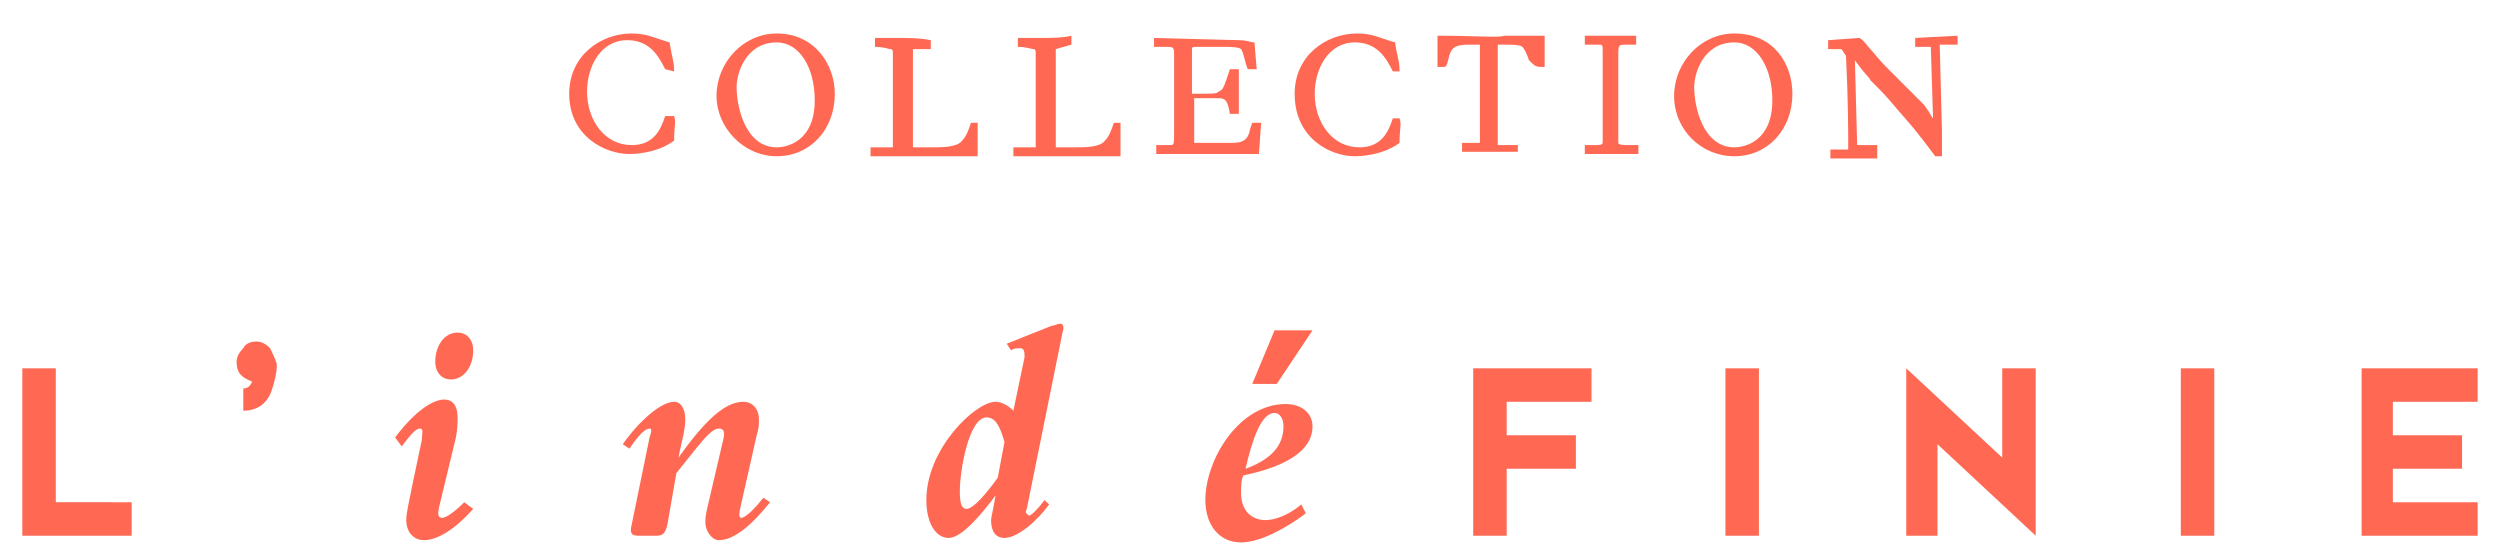 <?xml version="1.0" encoding="utf-8"?>
<!-- Generator: Adobe Illustrator 22.0.1, SVG Export Plug-In . SVG Version: 6.00 Build 0)  -->
<svg version="1.1" id="Calque_1" xmlns="http://www.w3.org/2000/svg" xmlns:xlink="http://www.w3.org/1999/xlink" x="0px" y="0px"
	 width="112px" height="25px" viewBox="0 0 112 25" style="enable-background:new 0 0 112 25;" xml:space="preserve">
<style type="text/css">
	.st0{fill:#FF6954;}
</style>
<path class="st0" d="M1,16.5V24h4.9v-1.5H2.5v-6H1z M12.1,15.6c-0.2-0.2-0.4-0.3-0.6-0.3c-0.3,0-0.5,0.1-0.6,0.3
	c-0.2,0.2-0.3,0.4-0.3,0.6c0,0.5,0.2,0.7,0.7,0.9c-0.1,0.2-0.2,0.3-0.4,0.3v1c0.6,0,1.1-0.3,1.3-1c0.1-0.3,0.2-0.7,0.2-1h0
	c0-0.1,0-0.1,0-0.1C12.3,16,12.2,15.8,12.1,15.6 M20.8,22.5c-0.4,0.4-0.8,0.7-1,0.7c-0.2,0-0.2-0.2-0.1-0.6l0.7-2.9
	c0.1-0.4,0.1-0.8,0.1-1c0-0.5-0.2-0.8-0.6-0.8c-0.5,0-1.3,0.5-2.2,1.7L18,20c0.3-0.4,0.6-0.8,0.8-0.8c0.2,0,0.1,0.2,0.1,0.5
	l-0.4,1.9c-0.2,1-0.3,1.4-0.3,1.7c0,0.5,0.3,0.9,0.8,0.9c0.6,0,1.4-0.5,2.2-1.4L20.8,22.5z M19.5,16.2c0,0.5,0.3,0.8,0.7,0.8
	c0.6,0,1-0.6,1-1.3c0-0.5-0.3-0.8-0.7-0.8C19.9,14.9,19.5,15.5,19.5,16.2 M30.3,21.2c0.9-1.1,1.5-2,1.9-2c0.2,0,0.3,0.1,0.2,0.5
	l-0.7,3c-0.1,0.4-0.1,0.6-0.1,0.7c0,0.4,0.3,0.8,0.6,0.8c0.7,0,1.5-0.7,2.3-1.7l-0.3-0.2c-0.4,0.5-0.8,0.9-1,0.9
	c-0.1,0-0.1-0.2,0-0.6l0.7-3.1c0.1-0.3,0.1-0.5,0.1-0.7c0-0.5-0.3-0.8-0.7-0.8c-0.8,0-1.7,0.8-2.9,2.5l0,0c0.1-0.6,0.3-1.2,0.3-1.7
	c0-0.5-0.2-0.8-0.5-0.8c-0.6,0-1.6,0.9-2.3,1.9l0.3,0.2c0.4-0.6,0.7-0.9,0.9-0.9c0.1,0,0.1,0.1,0,0.4l-0.8,3.9
	c-0.1,0.4,0,0.5,0.3,0.5h0.8c0.3,0,0.4-0.1,0.5-0.5L30.3,21.2z M46.8,22.4c-0.3,0.4-0.6,0.7-0.7,0.7C46,23,45.9,23,46,22.8l1.6-7.9
	c0.1-0.3,0-0.4-0.1-0.4c-0.1,0-0.3,0.1-0.4,0.1l-2,0.8l0.2,0.3c0.1-0.1,0.3-0.1,0.4-0.1c0.2,0,0.2,0.2,0.2,0.4l-0.5,2.4
	c-0.2-0.2-0.5-0.4-0.8-0.4c-0.9,0-3.1,2.1-3.1,4.4c0,1,0.4,1.7,1,1.7c0.6,0,1.5-1.1,2.1-1.9h0c-0.1,0.6-0.2,1-0.2,1.1
	c0,0.5,0.2,0.8,0.6,0.8c0.6,0,1.5-0.8,2-1.5L46.8,22.4z M44.7,21.4c-0.5,0.7-1.1,1.4-1.4,1.4c-0.2,0-0.3-0.2-0.3-0.8
	c0-0.9,0.4-3.3,1.2-3.3c0.4,0,0.6,0.4,0.8,1.1L44.7,21.4z M57.2,17.2l1.6-2.4h-1.7l-1,2.4H57.2z M58.3,22.6
	c-0.6,0.5-1.2,0.7-1.6,0.7c-0.7,0-1.1-0.5-1.1-1.2c0-0.3,0-0.6,0.1-0.8c1.9-0.4,3.1-1.1,3.1-2.2c0-0.6-0.5-1-1.2-1
	c-2.1,0-3.6,2.5-3.6,4.3c0,1.1,0.6,1.9,1.6,1.9c0.9,0,2.1-0.7,2.9-1.3L58.3,22.6z M57.5,19.1c0,0.9-0.6,1.5-1.7,1.9
	c0.3-1.3,0.7-2.5,1.3-2.5C57.3,18.5,57.5,18.7,57.5,19.1 M66,16.5V24h1.5v-3h3.1v-1.5h-3.1V18h3.8v-1.5H66z M77.3,24h1.5v-7.5h-1.5
	V24z M86.8,24v-4.1l4.4,4.1v-7.5h-1.5v4l-4.3-4V24H86.8z M97.7,24h1.5v-7.5h-1.5V24z M105.8,16.5V24h5.2v-1.5h-3.8V21h3.1v-1.5h-3.1
	V18h3.8v-1.5H105.8z"/>
<path class="st0" d="M30.2,3.2c0-0.5-0.1-0.6-0.2-1.3c-0.7-0.2-1-0.4-1.7-0.4c-1.4,0-2.8,1-2.8,2.7c0,1.9,1.6,2.7,2.7,2.7
	c0.1,0,1.2,0,2-0.6c0-0.7,0.1-0.8,0-1.1l-0.4,0c-0.2,0.6-0.5,1.3-1.5,1.3c-1.2,0-2-1.1-2-2.4c0-1.1,0.6-2.3,1.8-2.3
	c1,0,1.4,0.7,1.7,1.3L30.2,3.2z M34.8,1.5c-1.5,0-2.7,1.3-2.7,2.8c0,1.4,1.2,2.7,2.7,2.7c1.5,0,2.6-1.2,2.6-2.8
	C37.4,2.9,36.5,1.5,34.8,1.5 M34.8,1.9c1,0,1.7,1.1,1.7,2.6c0,1.8-1.2,2.1-1.7,2.1c-1.4,0-1.8-1.8-1.8-2.7C33,3.3,33.4,1.9,34.8,1.9
	 M40.3,1.7c-0.4,0-0.7,0-1.1,0l0,0.4c0.4,0,0.6,0.1,0.7,0.1c0.1,0,0.1,0.1,0.1,0.2l0,2.5c0,0.2,0,1.4,0,1.7c-0.2,0-0.3,0-0.4,0
	l-0.6,0v0.4l1.6,0c0.1,0,0.3,0,0.5,0c0.2,0,0.5,0,0.6,0c0.1,0,0.8,0,0.9,0c0,0,0.2,0,0.3,0c0.1,0,0.2,0,0.3,0c0.1,0,0.3,0,0.6,0
	l0-1.5l-0.3,0c-0.1,0.3-0.2,0.6-0.4,0.8c-0.2,0.3-0.9,0.3-1.3,0.3l-0.9,0l0-4.4l0.8,0l0-0.4C41.2,1.7,40.7,1.7,40.3,1.7 M46.7,1.7
	c-0.4,0-0.7,0-1.1,0l0,0.4c0.4,0,0.6,0.1,0.7,0.1c0.1,0,0.1,0.1,0.1,0.2l0,2.5c0,0.2,0,1.4,0,1.7c-0.2,0-0.3,0-0.4,0l-0.6,0v0.4
	l1.6,0c0.1,0,0.3,0,0.5,0c0.2,0,0.5,0,0.6,0c0.1,0,0.8,0,0.9,0c0,0,0.2,0,0.3,0c0.1,0,0.2,0,0.3,0c0.1,0,0.3,0,0.6,0l0-1.5l-0.3,0
	c-0.1,0.3-0.2,0.6-0.4,0.8c-0.2,0.3-0.9,0.3-1.3,0.3l-0.9,0l0-4.4L48,2l0-0.4C47.6,1.7,47.1,1.7,46.7,1.7 M51.7,1.7l0,0.4h0.5
	c0.4,0,0.4,0,0.4,0.4v3.4c0,0.6,0,0.6-0.2,0.6l-0.6,0v0.4c0.7,0,1.7,0,2.4,0c0.3,0,1.9,0,2.2,0l0.1-1.4l-0.4,0l-0.1,0.3
	c-0.1,0.6-0.5,0.6-0.9,0.6l-1.6,0l0-2c0.2,0,0.3,0,0.5,0l0.6,0c0.3,0,0.4,0.1,0.5,0.7h0.4c0-1.6,0-1.6,0-2l-0.4,0
	C54.8,4,54.8,4,54.6,4.1c-0.1,0.1-0.2,0.1-1,0.1h-0.2V2.3c0-0.2,0-0.2,0.2-0.2l1.3,0c0.1,0,0.6,0,0.7,0.1c0.1,0.1,0.2,0.7,0.3,0.9
	h0.4l-0.1-1.2c-0.2,0-0.3-0.1-0.7-0.1L51.7,1.7z M62.7,3.2c0-0.5-0.1-0.6-0.2-1.3c-0.7-0.2-1-0.4-1.7-0.4c-1.4,0-2.8,1-2.8,2.7
	C58,6.2,59.6,7,60.7,7c0.1,0,1.2,0,2-0.6c0-0.7,0.1-0.8,0-1.1l-0.3,0c-0.2,0.6-0.5,1.3-1.5,1.3c-1.2,0-2-1.1-2-2.4
	c0-1.1,0.6-2.3,1.8-2.3c1,0,1.4,0.7,1.7,1.3L62.7,3.2z M64.4,1.6V3l0.2,0c0.2,0,0.2,0,0.3-0.4C65,2.2,65.1,2,65.8,2
	c0.2,0,0.3,0,0.5,0l0,4.4l-0.8,0l0,0.4h2.5V6.5l-0.9,0l0-4.5h0.3c0.3,0,0.7,0,0.8,0.1c0.1,0.1,0.2,0.3,0.3,0.6C68.8,3,68.8,3,69.2,3
	l0-1.4c-0.6,0-1.3,0-1.8,0C67.1,1.7,66.2,1.6,64.4,1.6 M73.3,1.6c-0.2,0-0.3,0-0.4,0h-0.7c-0.1,0-0.8,0-1.2,0V2c0.3,0,0.3,0,0.6,0
	c0.2,0,0.2,0,0.2,0.3l0,1.9c0,0.3,0,0.6,0,1.1l0,1c0,0.2,0,0.2-0.5,0.2h-0.3l0,0.4h2.4V6.5H73c-0.2,0-0.5,0-0.5-0.1
	c0-0.1,0-0.5,0-0.6l0-3.3c0-0.5,0-0.5,0.4-0.5l0.4,0L73.3,1.6z M77.7,1.5c-1.5,0-2.7,1.3-2.7,2.8C75,5.8,76.2,7,77.7,7
	c1.5,0,2.6-1.2,2.6-2.8C80.3,2.9,79.5,1.5,77.7,1.5 M77.7,1.9c1,0,1.7,1.1,1.7,2.6c0,1.8-1.2,2.1-1.7,2.1c-1.4,0-1.8-1.8-1.8-2.7
	C75.9,3.3,76.3,1.9,77.7,1.9 M85.8,1.7l0,0.4h0.7l0.1,3.2c-0.1-0.1-0.1-0.2-0.4-0.6l-1.5-1.5c-0.7-0.7-0.7-0.8-1-1.1
	c-0.3-0.4-0.4-0.4-0.4-0.4l-1.4,0.1l0,0.4h0.6l0.2,0.3c0.1,2,0.1,3.4,0.1,4.2l-0.8,0v0.4l2.1,0V6.5c-0.3,0-0.6,0-0.9,0l-0.1-3.8
	c0.5,0.7,0.6,0.7,0.7,0.9c0.6,0.6,0.7,0.7,1.2,1.3c0.7,0.8,0.8,0.9,1.7,2.1H87c0-0.2,0-0.3,0-0.3c0-0.1,0-0.7,0-0.8L86.9,2h0.8V1.6
	L85.8,1.7z"/>
</svg>
